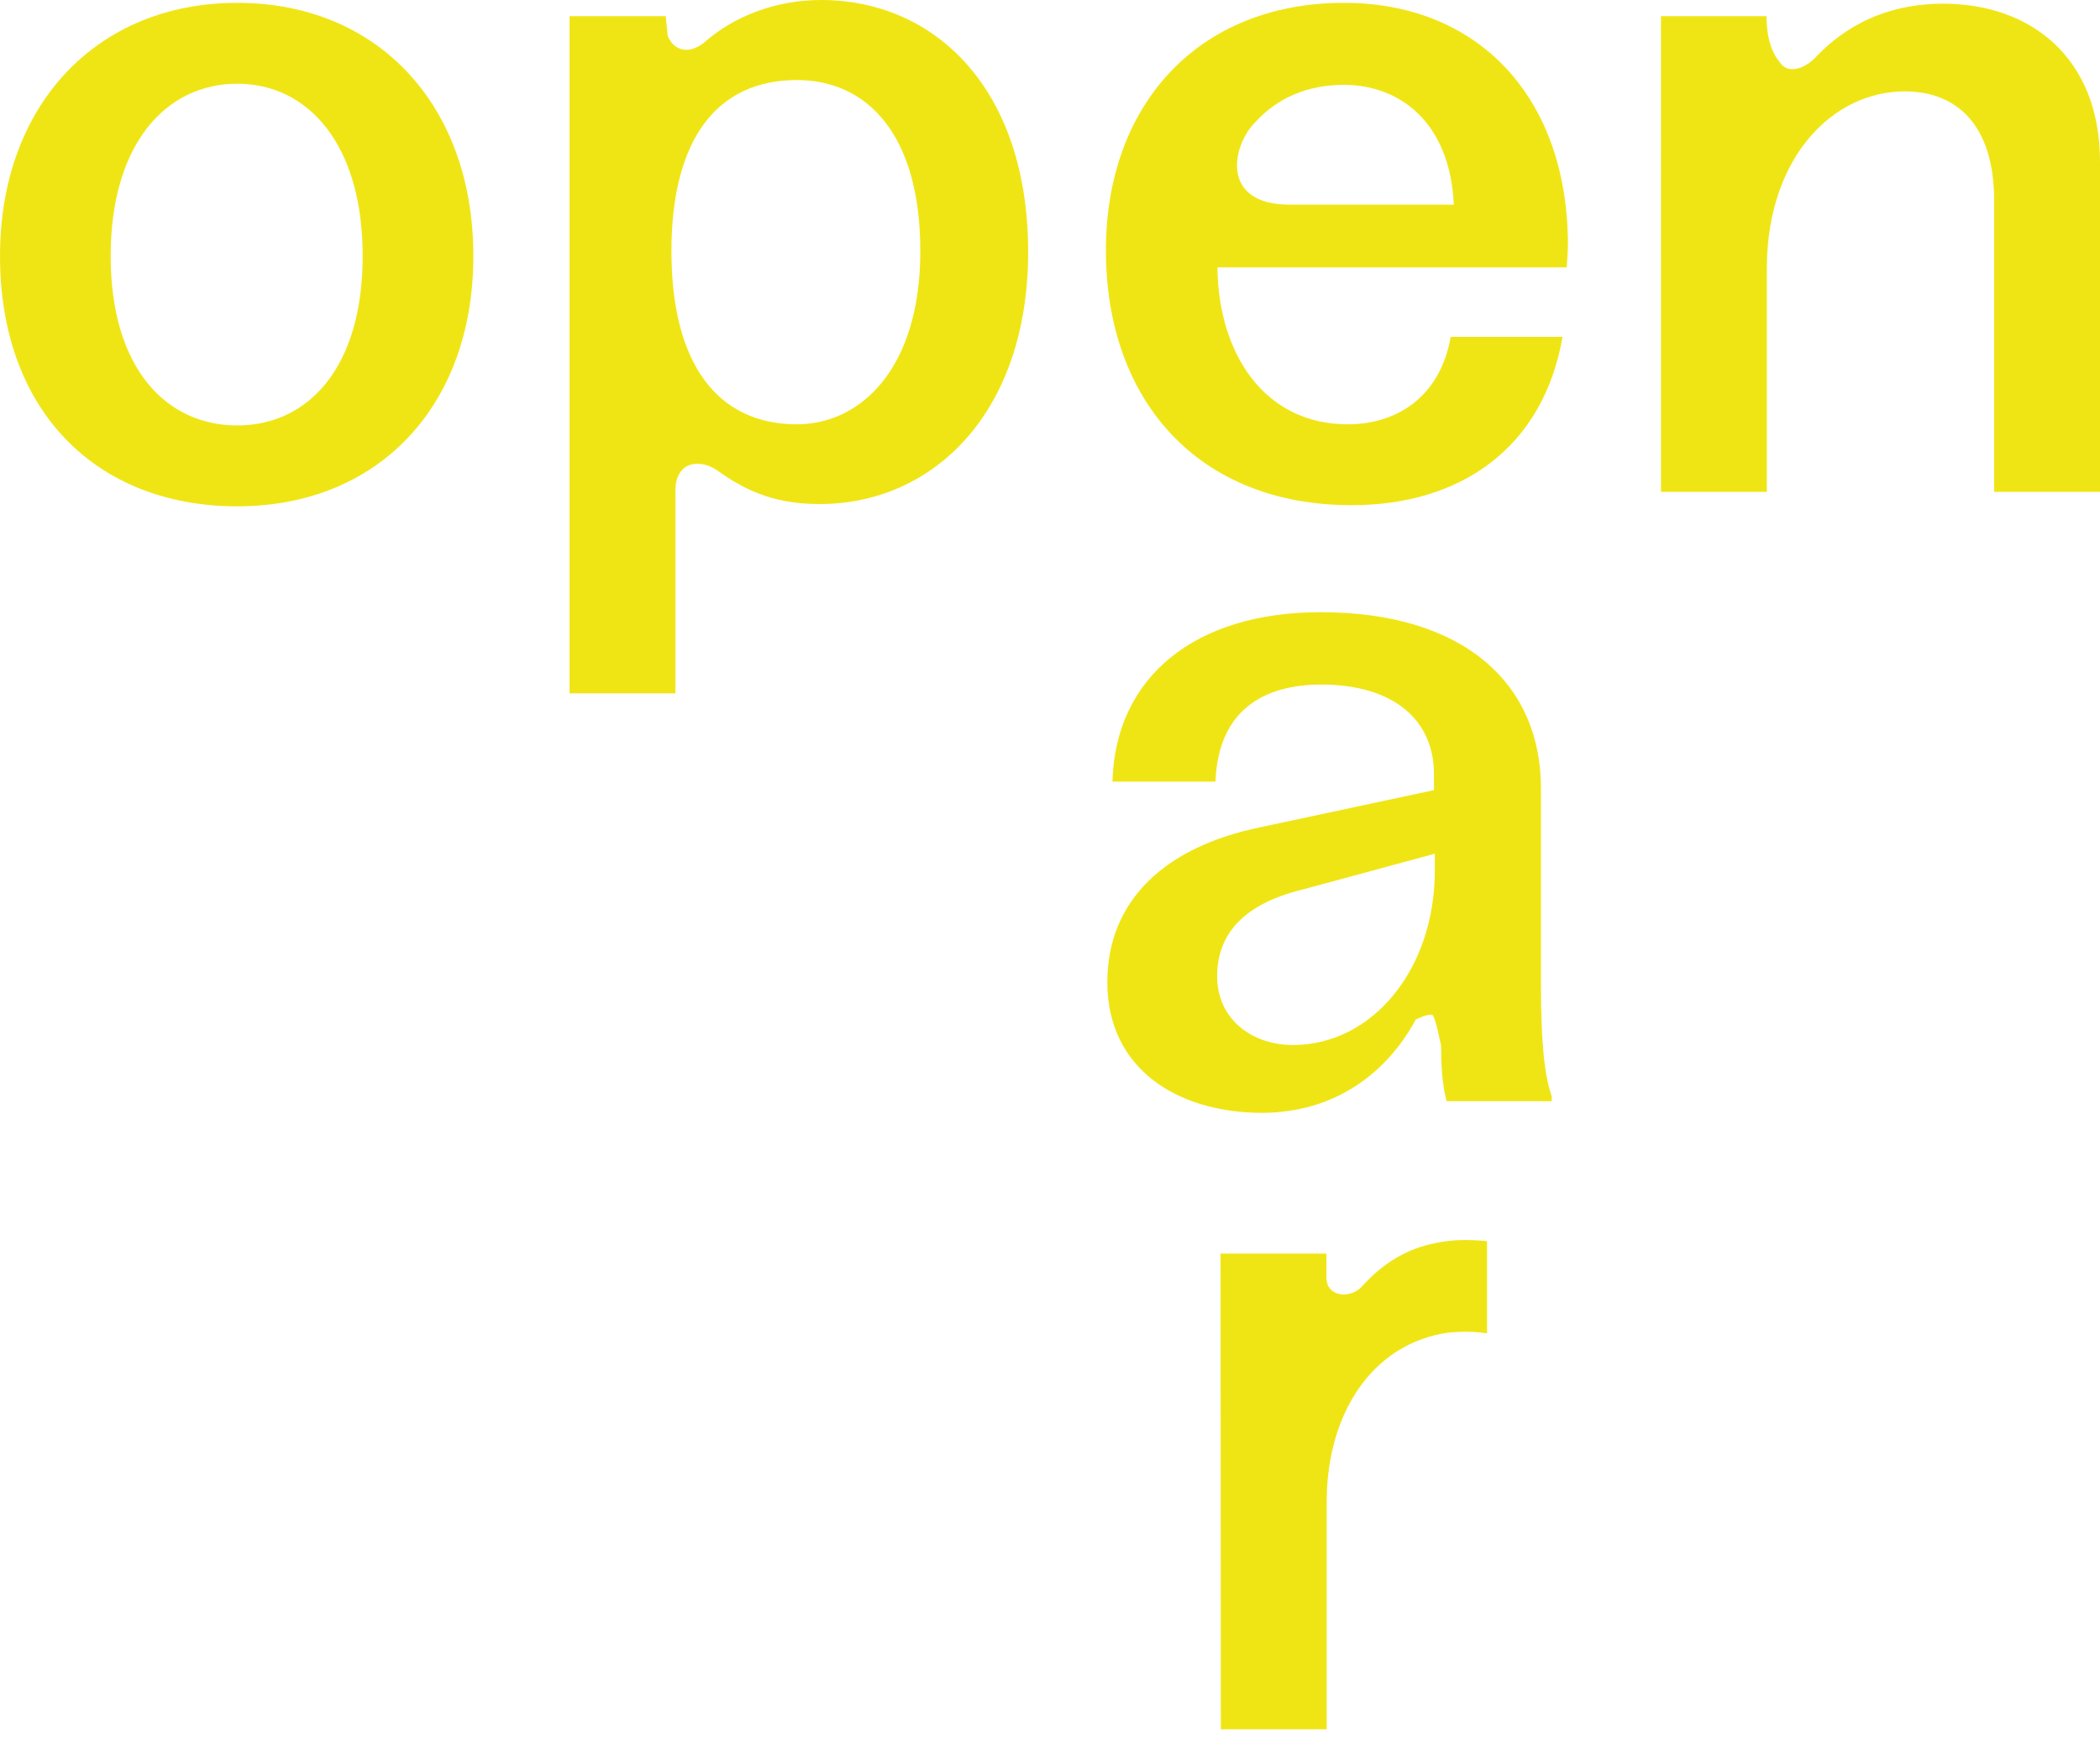 <?xml version="1.0" encoding="utf-8"?>
<!-- Generator: Adobe Illustrator 28.4.1, SVG Export Plug-In . SVG Version: 6.00 Build 0)  -->
<svg version="1.1" id="Layer_2_00000106119356247037362490000002352473578288621245_"
	 xmlns="http://www.w3.org/2000/svg" xmlns:xlink="http://www.w3.org/1999/xlink" x="0px" y="0px" viewBox="0 0 740 612.6"
	 style="enable-background:new 0 0 740 612.6;" xml:space="preserve">
<style type="text/css">
	.st0{fill:#F0E514;}
</style>
<g id="Layer_1-2">
	<g>
		<g>
			<path class="st0" d="M455.6,368.2c28.1,0,50-26.8,50-61.4v-6l-46.9,12.7c-20.2,5-29.8,15.4-29.8,30.5S441.2,368.2,455.6,368.2
				 M390.2,346.1c0-29.5,21.2-47.9,53.8-54.6l61.3-13.1v-5.7c0-18.8-14-31.5-39.7-31.5c-19.9,0-36.3,8.7-37.3,34.2H392
				c1-36.9,29.1-59.7,73.3-59.7c51,0,77.7,25.5,77.7,62v68.7c0,19.1,1,31.9,3.8,39.9v1.7h-37c-1.7-5.7-2-14.1-2-19.8
				c-0.7-2.4-1.7-9-3.1-10.7c-2.4,0-4.1,1-5.8,1.7c-9.9,18.4-28.1,32.9-54.4,32.9C414.9,392,390.2,376.6,390.2,346.1"/>
			<path class="st0" d="M430.1,441.7h37.3v8.4c0,7,8.6,7.7,12.7,3c3.4-3.7,11.6-12.4,25.7-15.1c5.8-1.3,11.6-1.3,18.2-0.7v32.5
				c-4.5-0.7-8.6-0.7-13.4-0.3c-27,3.7-43.1,28.5-43.1,59.7v80.1h-37.3L430.1,441.7L430.1,441.7z"/>
			<path class="st0" d="M83.6,149.9c25,0,44.2-20.4,44.2-59.7s-19.2-60.7-44.2-60.7S39,50.6,39,90.2S58.6,149.9,83.6,149.9 M0,90.2
				C0,37.2,33.9,1,83.6,1s83.2,36.2,83.2,89.2s-33.6,88.2-83.2,88.2S0,144.8,0,90.2"/>
			<path class="st0" d="M280.8,149.5c22.6,0,43.5-19.8,43.5-61s-18.8-60.3-43.5-60.3c-28.1,0-44.2,20.8-44.2,60.3
				S252.7,149.5,280.8,149.5 M362.3,88.8c0,56-32.9,88.8-73.6,88.8c-17.1,0-27.4-5.7-36.3-12.1c-6.2-4-14.4-2.7-14.4,7.4v71.4h-37.3
				V5.7h33.9l0.7,7c2.1,5,7.2,6.7,12.7,2.4C258.2,6,272.9,0,289.3,0C329.4,0,362.3,31.2,362.3,88.8"/>
			<path class="st0" d="M454.4,72.1h57.9c-1.4-29.5-19.5-42.2-38.7-42.2c-13,0-23.6,4.7-31.2,13.1C434.2,51,429.7,72.1,454.4,72.1
				 M389.7,88.2c0-51.3,32.5-87.2,83.9-87.2c45.5,0,76.7,30.8,78.8,80.1c0.3,5.4,0,7.7-0.3,13.1H429c0.3,30.2,16.4,55.3,45.9,55.3
				c17.1,0,32.5-9.4,36.3-30.8h39.4c-6.8,39.2-36,59.3-74.3,59.3C422.2,178,389.7,141.1,389.7,88.2"/>
			<path class="st0" d="M622.5,5.7c0,8.1,2,13.1,4.8,16.4c2.4,3.7,7.9,2.7,12.3-1.7c7.2-7.7,21.2-19.1,45.2-19.1
				C715,1.3,740,19.8,740,57v116.3h-37.3V70.7c0-26.8-13.3-38.5-31.5-38.5c-25.3,0-48.3,23.1-48.6,61.7v79.4h-37.3V5.7H622.5
				L622.5,5.7z"/>
		</g>
	</g>
</g>
</svg>
